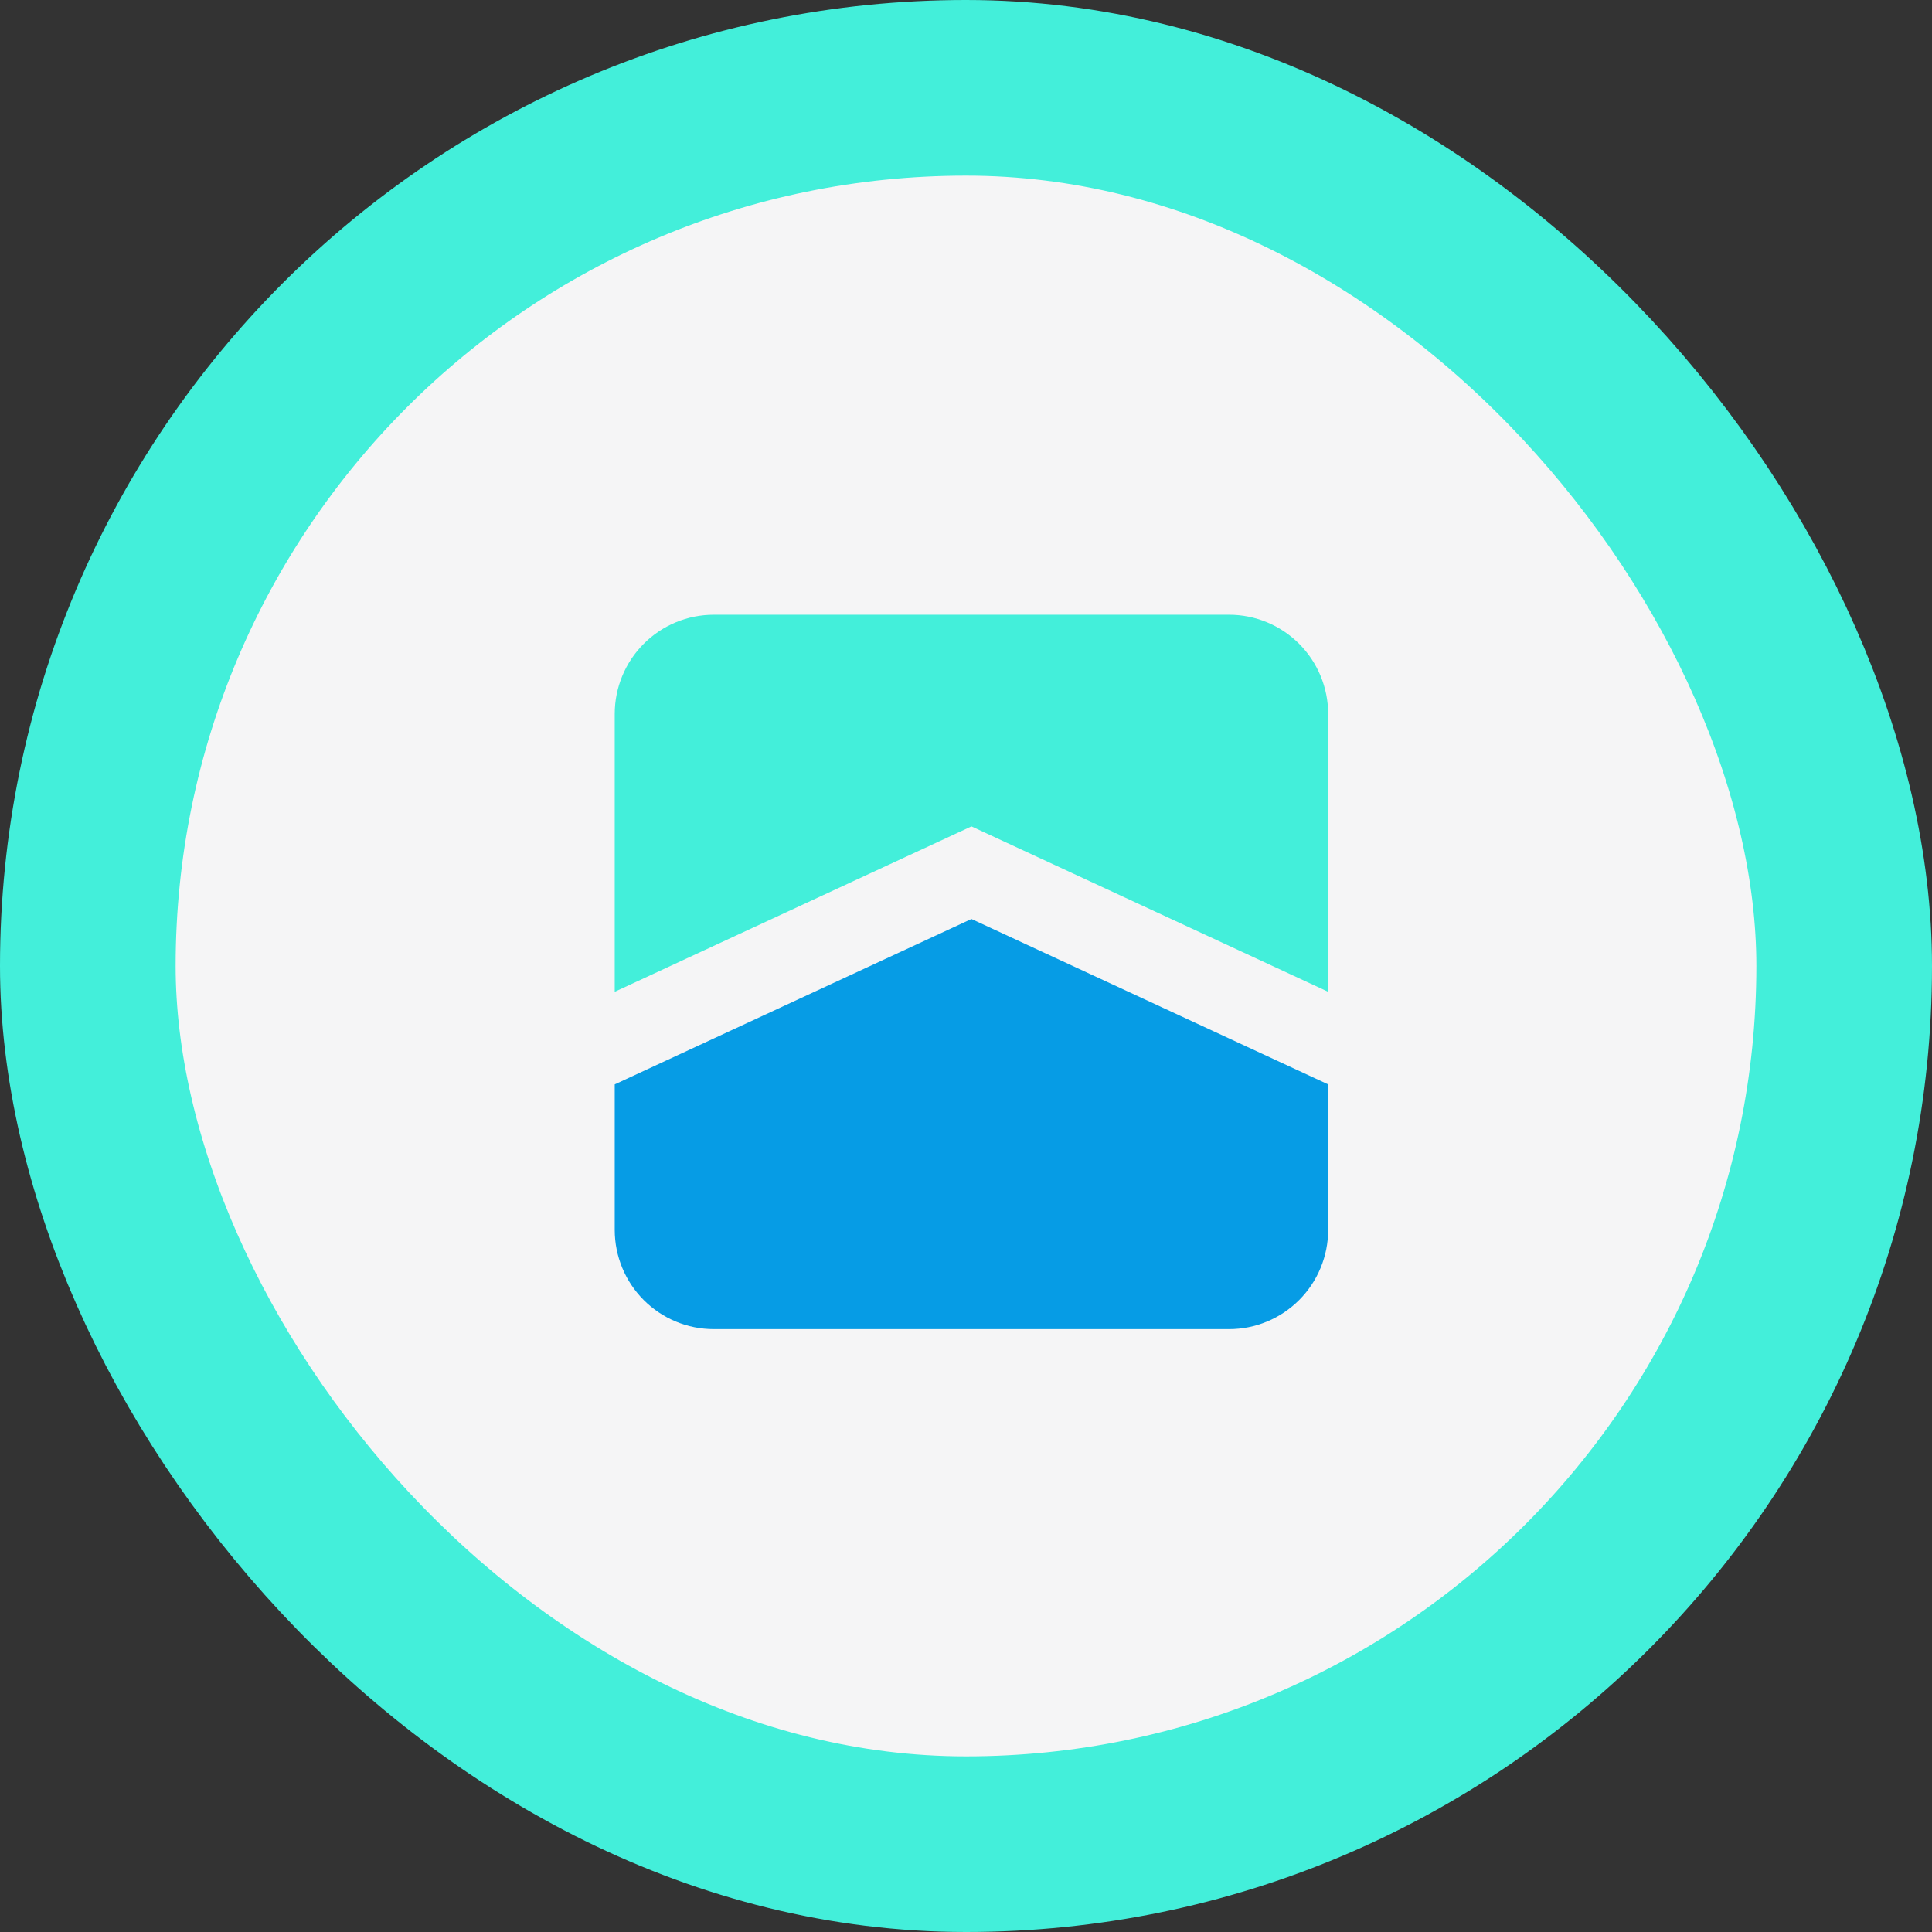<?xml version="1.0" encoding="UTF-8"?> <svg xmlns="http://www.w3.org/2000/svg" width="110" height="110" viewBox="0 0 110 110" fill="none"><rect x="0" y="0" width="110" height="110" fill="#333333" stroke="none"/> <rect x="5" y="5" width="100" height="100" rx="50" fill="#F5F5F6"></rect> <rect x="5" y="5" width="100" height="100" rx="50" stroke="#43EFDA" stroke-width="10"></rect> <path d="M35 40.649C35 39.151 35.594 37.714 36.652 36.655C37.71 35.595 39.145 35 40.642 35H69.978C71.474 35 72.909 35.595 73.967 36.655C75.025 37.714 75.62 39.151 75.62 40.649V56.468L55.31 47.052L35 56.468V40.649Z" fill="#43EFDA"></path> <path d="M55.31 52.324L35 61.74V70.025C35 71.524 35.594 72.961 36.652 74.02C37.71 75.08 39.145 75.675 40.642 75.675H69.978C71.474 75.675 72.909 75.08 73.967 74.02C75.025 72.961 75.62 71.524 75.62 70.025V61.74L55.31 52.324Z" fill="#069CE5"></path> </svg> 